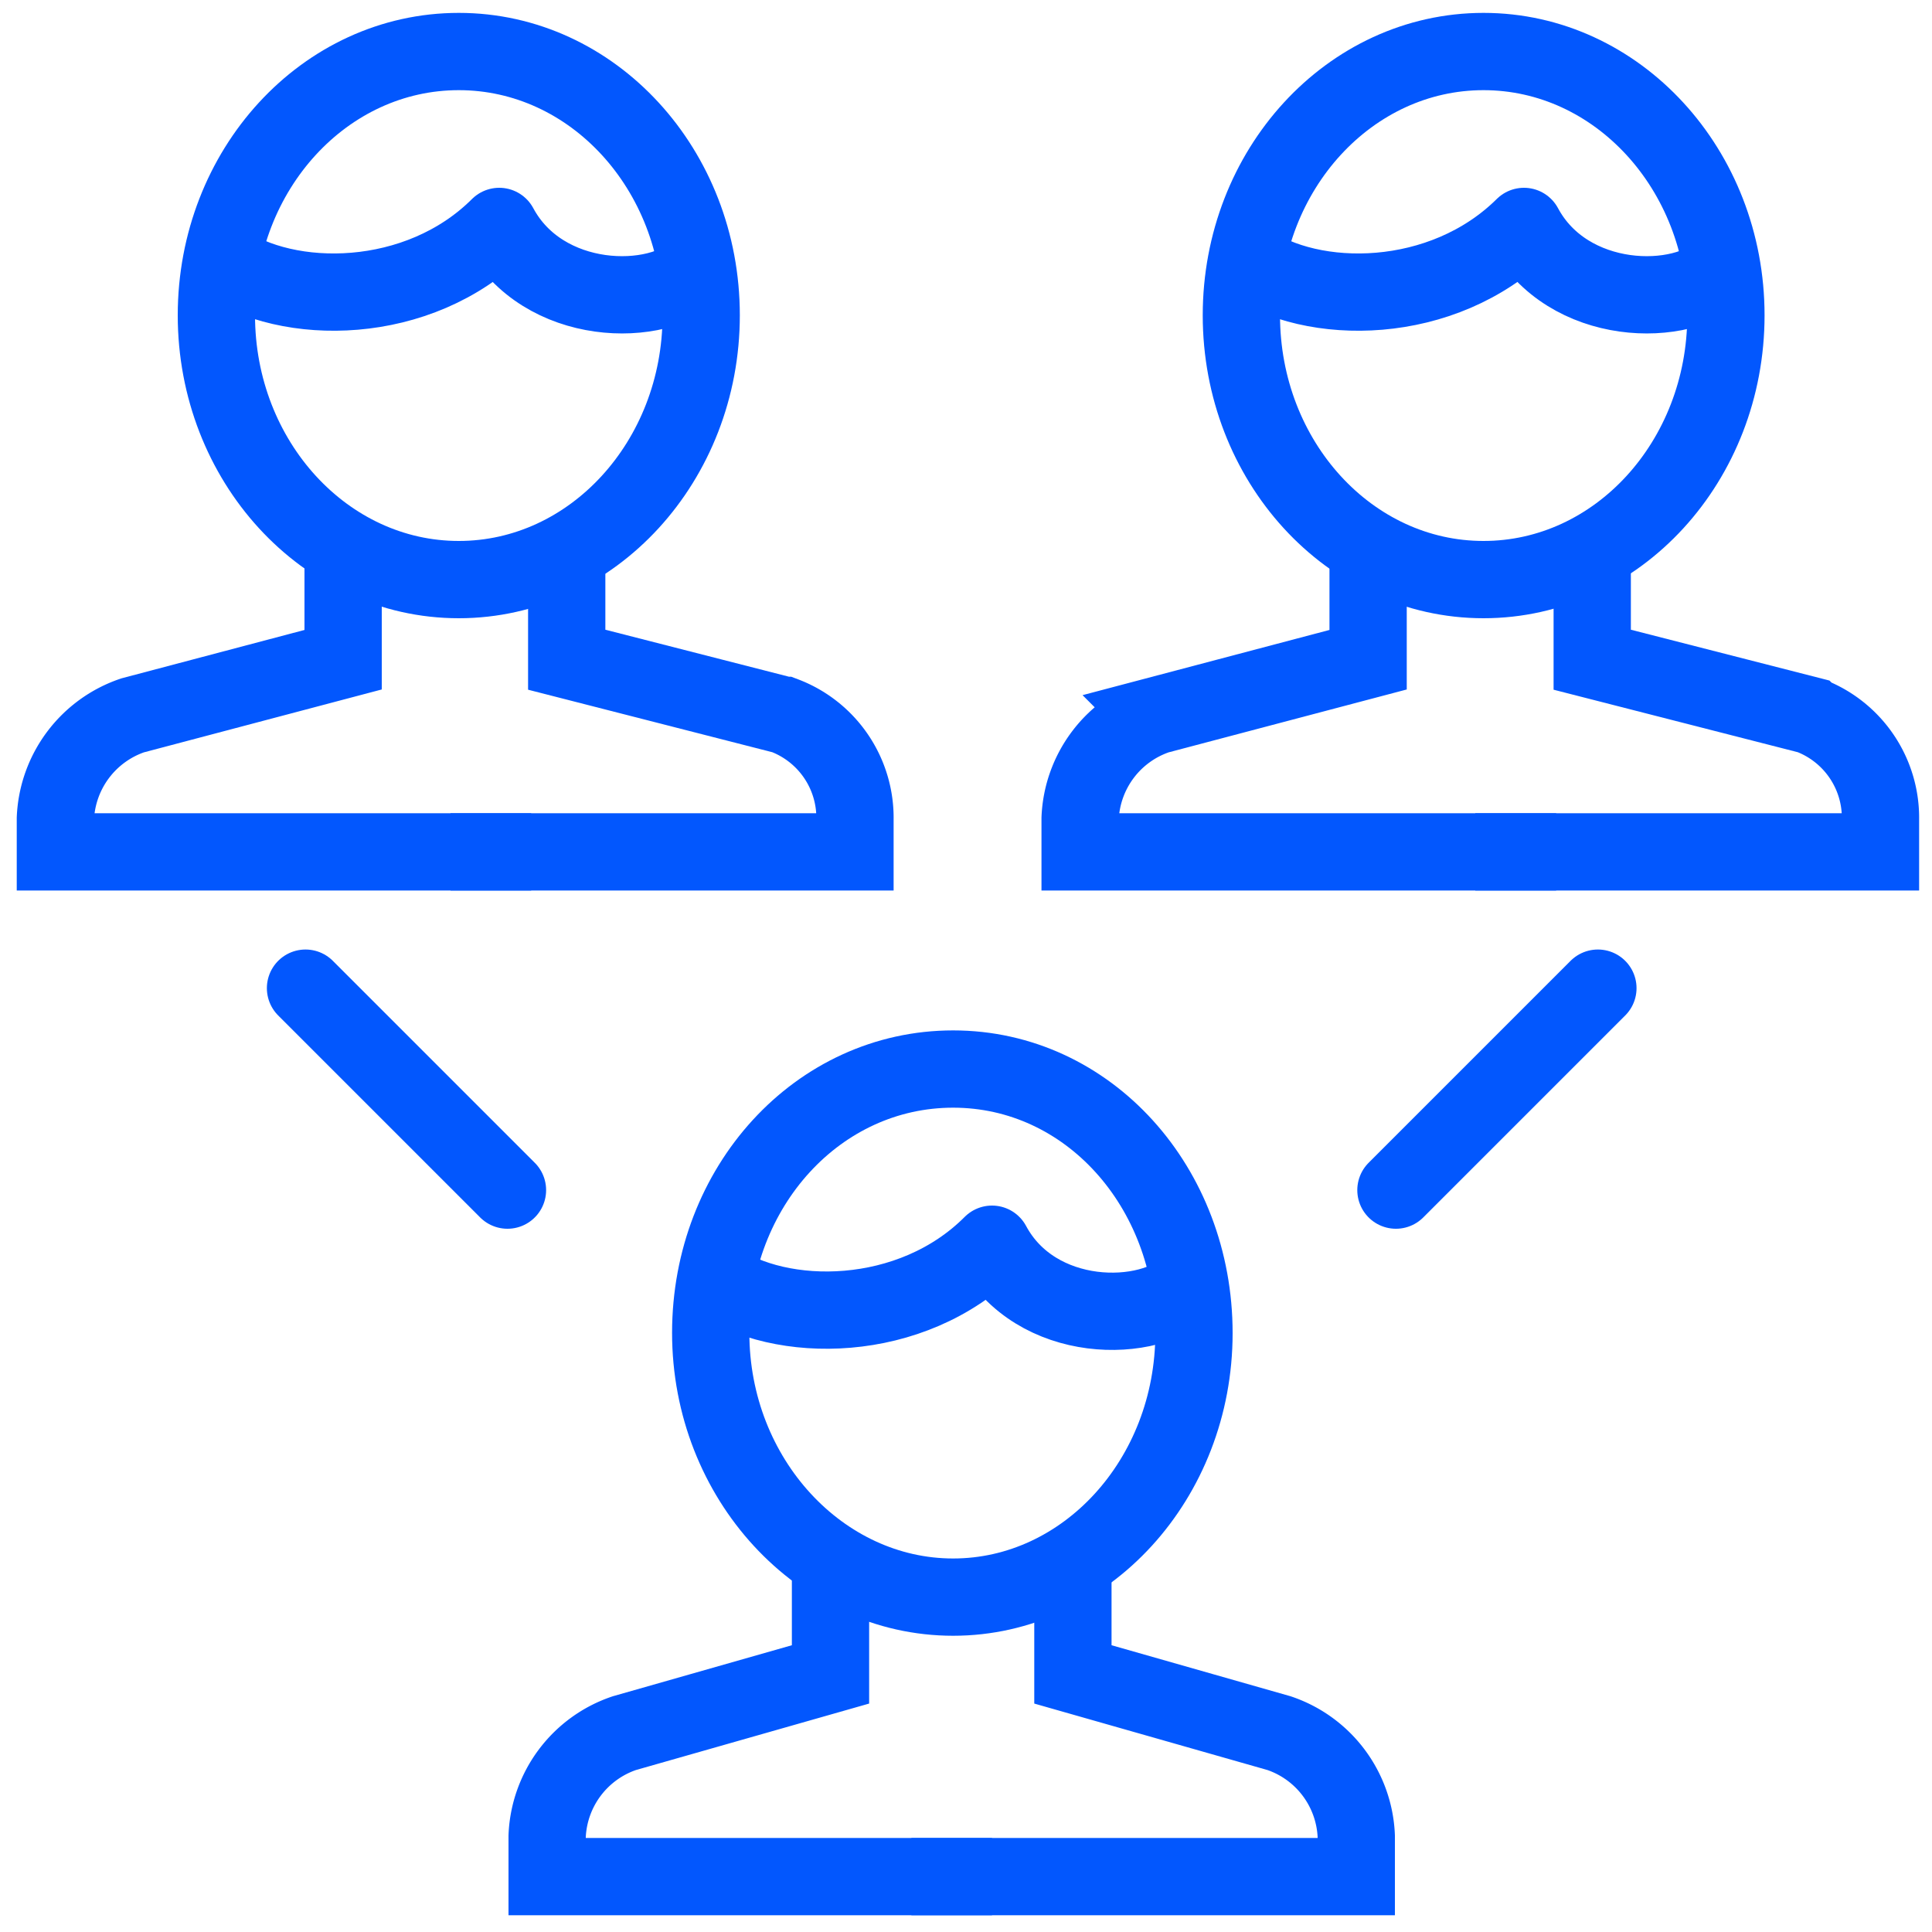 <?xml version="1.0" encoding="UTF-8"?> <svg xmlns="http://www.w3.org/2000/svg" id="Layer_1" data-name="Layer 1" viewBox="0 0 75 75"><defs><style>.cls-1,.cls-2,.cls-3{fill:none;stroke:#0257fe;stroke-width:3px;}.cls-1,.cls-3{stroke-miterlimit:10;}.cls-2{stroke-linejoin:round;}.cls-3{stroke-linecap:round;}</style></defs><path class="cls-1" d="M13.32,21.31v4.3L5.15,27.77a4.42,4.42,0,0,0-3,4v1.3H20.62"></path><path class="cls-1" d="M22,21.42v4.19l8.44,2.16a4.25,4.25,0,0,1,2.75,4.05v1.25H17.49"></path><path class="cls-1" d="M27.22,12.24c0,5.66-4.22,10.26-9.41,10.26S8.4,17.9,8.4,12.24,12.61,2,17.81,2,27.22,6.58,27.22,12.24Z"></path><path class="cls-2" d="M27.12,10.44c-1.57,1.57-6.05,1.5-7.74-1.65-3.14,3.13-8.23,3.13-10.77,1.34"></path><path class="cls-1" d="M53.11,21.28v4.33l-8.18,2.16a4.41,4.41,0,0,0-3,4v1.3H60.41"></path><path class="cls-1" d="M61.81,21.4v4.21l8.44,2.16A4.25,4.25,0,0,1,73,31.82v1.25H57.27"></path><path class="cls-1" d="M67,12.24c0,5.66-4.21,10.26-9.41,10.26s-9.4-4.6-9.4-10.26S52.4,2,57.59,2,67,6.58,67,12.24Z"></path><path class="cls-2" d="M66.9,10.44c-1.57,1.57-6.05,1.5-7.74-1.65C56,11.92,50.93,11.92,48.4,10.13"></path><path class="cls-1" d="M32.24,60.64V65l-8,2.28a4.41,4.41,0,0,0-3,4v1.57H38.51"></path><path class="cls-1" d="M41.65,60.64V65l8,2.28a4.41,4.41,0,0,1,3,4v1.57H35.38"></path><path class="cls-1" d="M46.35,51.75C46.35,57.42,42.14,62,37,62s-9.41-4.59-9.41-10.26S31.75,41.5,37,41.5,46.35,46.09,46.35,51.75Z"></path><path class="cls-2" d="M46.2,49.87c-1.56,1.57-6,1.58-7.69-1.57-3.13,3.14-8.23,3.14-10.76,1.35"></path><line class="cls-3" x1="11.86" y1="38.36" x2="19.7" y2="46.2"></line><line class="cls-3" x1="62.03" y1="38.36" x2="54.19" y2="46.2"></line></svg> 
